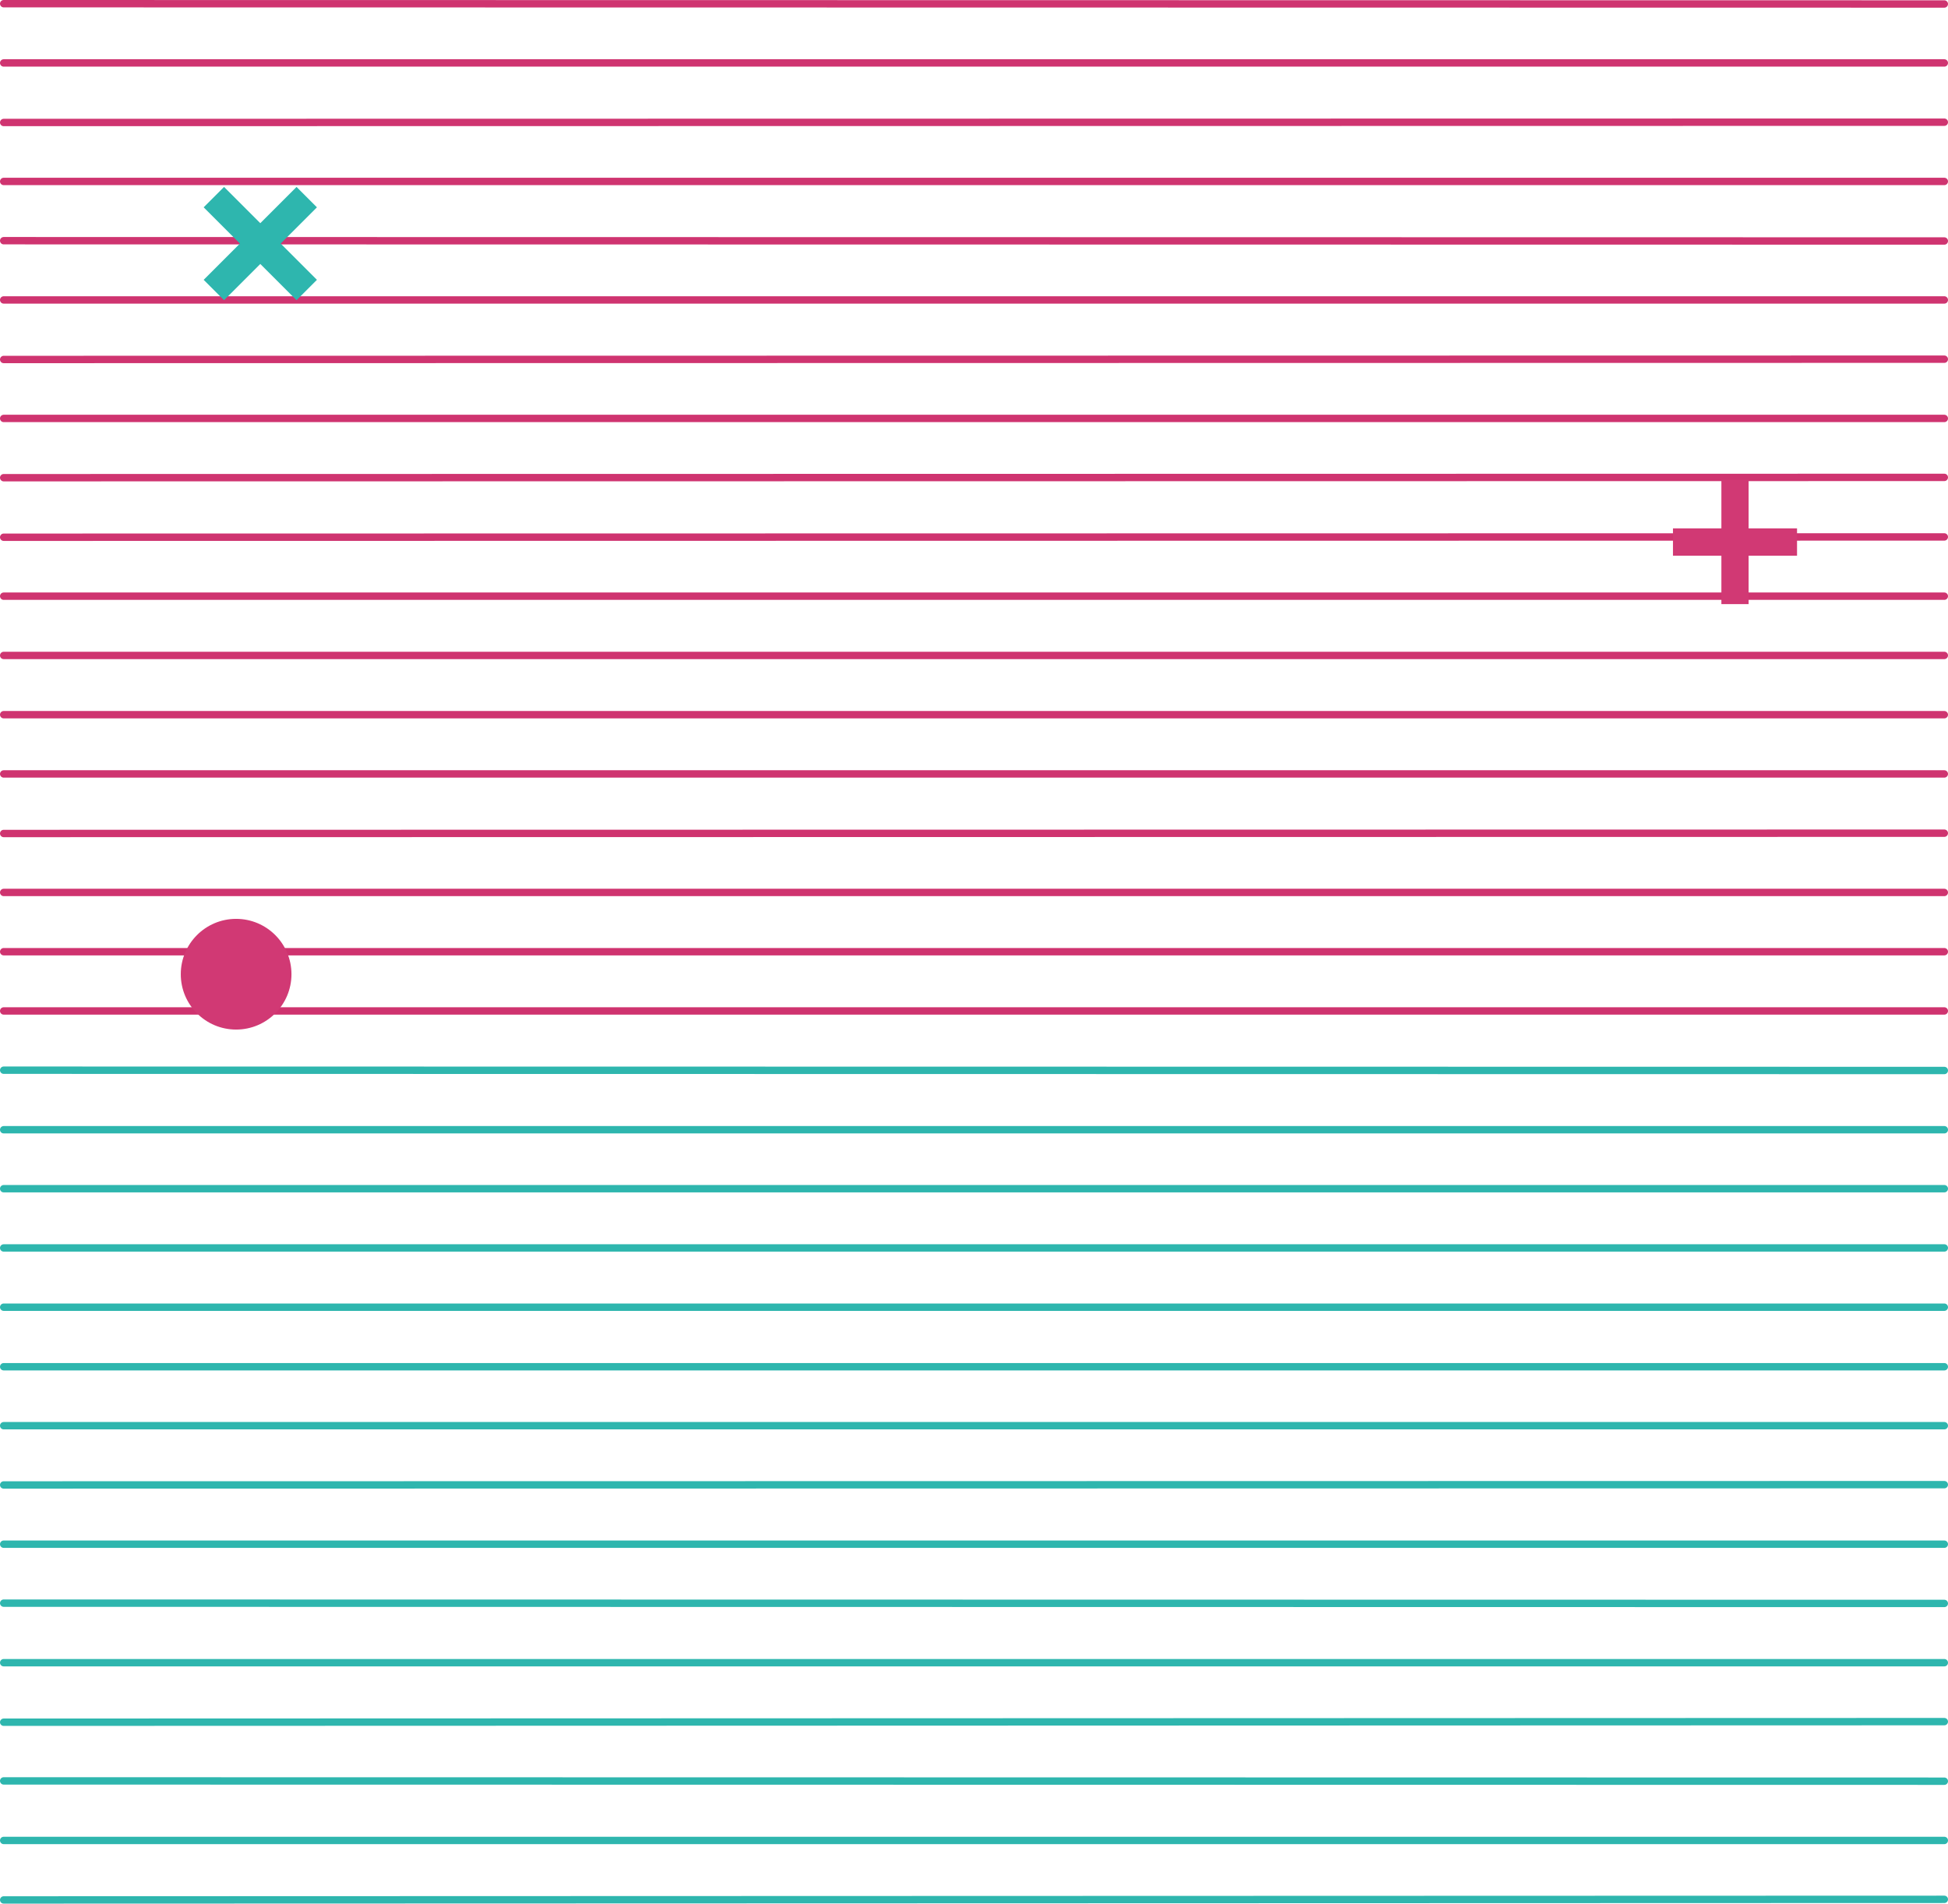 <svg xmlns="http://www.w3.org/2000/svg" width="264" height="257.939" viewBox="0 0 264 257.939"><defs><style>.a,.b,.c{fill:none;stroke-linecap:round;stroke-linejoin:round;}.a{stroke:#2eb6ae;}.b{stroke:#cf336f;}.c{stroke:#cf3470;}.d{fill:#d13974;}.e{fill:#2eb6ae;}</style></defs><g transform="translate(-1266.5 -3721.5)"><g transform="translate(918.8 3498.1)"><g transform="translate(348.2 368.405)"><path class="a" d="M611.2,460.056l-263,.04m263-56.156-263-.04m263,24.084h-263m263,8.028h-263m263,8.068h-263m263-32.112h-263m263,7.988h-263m263,48.168h-263m263,16.056h-263m263-8.028-263-.04m263-24.044h-263m263,48.169-263-.04m263,8.068h-263m263-16.1-263,.08m263,24-263,.08" transform="translate(-348.2 -403.9)"/></g><g transform="translate(348.2 336.293)"><path class="b" d="M611.2,371.928h-263m263,8.028h-263m263,8.028h-263m263-24.084-263,.04" transform="translate(-348.2 -363.9)"/></g><g transform="translate(348.2 223.9)"><path class="c" d="M611.2,231.928h-263m263,16.056h-263m263-24.044-263-.04m263,32.152-263-.04m263,24.084h-263m263-16.056h-263m263-24.084-263,.04m263,48.088-263,.04m263-16.056-263,.04m263,24.044-263,.04m263,7.988h-263m263,24.084h-263m263-8.028h-263m263-8.028h-263" transform="translate(-348.2 -223.9)"/></g></g><g transform="translate(1493.227 3786.54)"><g transform="translate(0 0)"><path class="d" d="M237.075,207.993V204.3h-6.561v-6.561h-3.691V204.3h-6.561v3.691h6.561v6.561h3.691v-6.561Z" transform="translate(-220.262 -197.741)"/></g></g><g transform="translate(1294.101 3746.827)"><g transform="translate(0)"><path class="e" d="M260.479,240.721l2.763-2.763-4.912-4.912,4.912-4.912-2.763-2.763-4.912,4.912-4.912-4.912-2.763,2.763,4.912,4.912-4.912,4.912,2.763,2.763,4.912-4.912Z" transform="translate(-247.891 -225.37)"/></g></g><circle class="d" cx="7.5" cy="7.5" r="7.5" transform="translate(1291 3846)"/></g></svg>